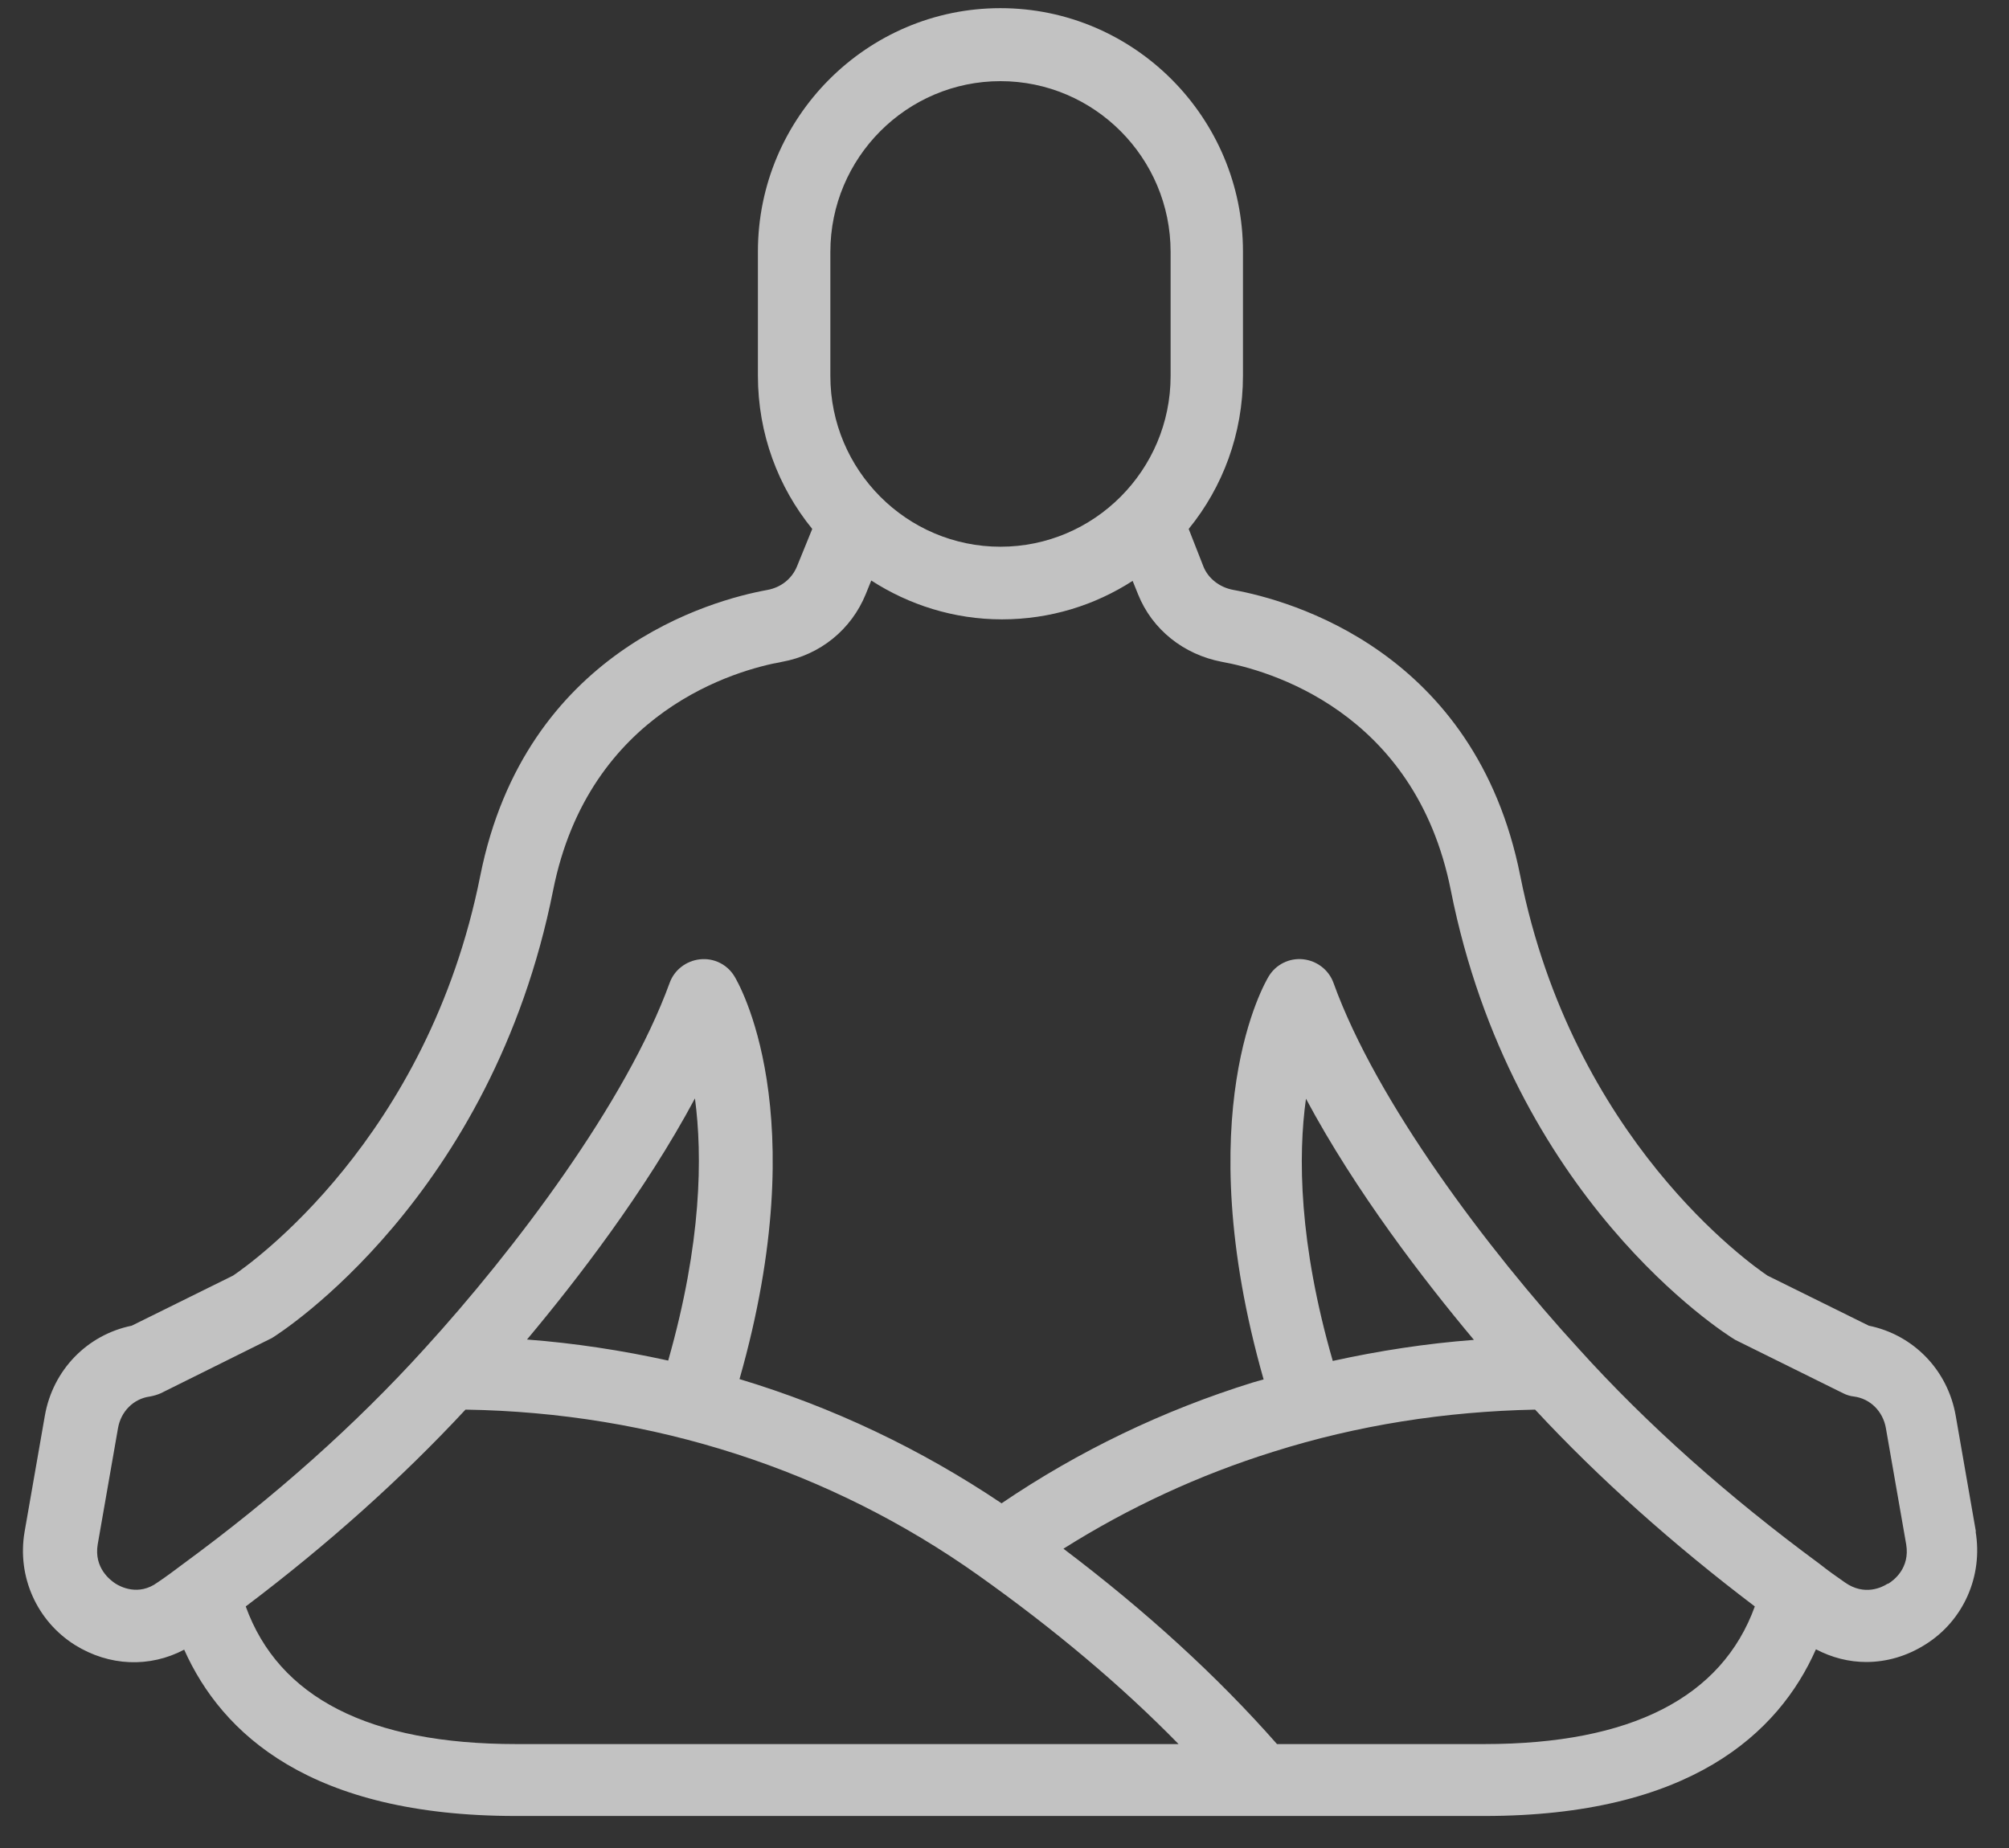 <?xml version="1.0" encoding="UTF-8"?> <svg xmlns="http://www.w3.org/2000/svg" width="50" height="46" viewBox="0 0 50 46" fill="none"><rect x="0" y="0" width="50" height="46" fill="#333333" stroke="none"/><path opacity="0.7" d="M49.178 38.134L48.674 35.241C48.476 34.102 47.62 33.225 46.512 32.999L43.989 31.752C43.575 31.472 39.143 28.362 37.836 21.799C36.719 16.195 32.089 14.938 30.701 14.685C30.35 14.622 30.07 14.396 29.953 14.107L29.584 13.166C30.431 12.127 30.935 10.798 30.935 9.352V6.26C30.935 2.924 28.224 0.203 24.899 0.203C21.575 0.203 18.863 2.924 18.863 6.26V9.352C18.863 10.798 19.368 12.127 20.215 13.166L19.836 14.097C19.71 14.405 19.44 14.622 19.098 14.685C17.701 14.938 13.071 16.204 11.953 21.799C10.647 28.362 6.215 31.472 5.8 31.752L3.278 32.999C2.17 33.225 1.314 34.102 1.116 35.241L0.611 38.134C0.422 39.246 0.917 40.349 1.863 40.945C2.719 41.479 3.728 41.515 4.584 41.063C5.521 43.16 7.728 45.203 12.836 45.203H36.943C42.051 45.203 44.267 43.151 45.195 41.054C45.592 41.262 46.015 41.37 46.447 41.37C46.952 41.37 47.456 41.226 47.916 40.936C48.871 40.34 49.357 39.228 49.168 38.116L49.178 38.134ZM20.666 6.269C20.666 3.928 22.566 2.02 24.9 2.02C27.233 2.02 29.134 3.928 29.134 6.269V9.361C29.134 11.702 27.233 13.609 24.9 13.609C22.566 13.609 20.666 11.702 20.666 9.361V6.269ZM6.116 39.987C8.152 38.45 9.99 36.805 11.585 35.088C16.242 35.16 20.657 36.588 24.359 39.219C26.242 40.557 27.909 41.958 29.332 43.413H12.846C9.188 43.413 6.936 42.256 6.116 39.987ZM16.63 33.867C15.476 33.614 14.305 33.433 13.116 33.343C14.35 31.869 16.053 29.664 17.296 27.341C17.485 28.769 17.467 30.93 16.63 33.867ZM36.953 43.413H31.782C30.296 41.723 28.512 40.096 26.467 38.55C28.089 37.528 29.837 36.715 31.692 36.136C33.782 35.476 35.971 35.133 38.206 35.088C39.8 36.805 41.647 38.45 43.674 39.987C42.854 42.247 40.602 43.413 36.944 43.413L36.953 43.413ZM32.503 27.349C33.746 29.673 35.449 31.878 36.683 33.352C35.494 33.442 34.323 33.623 33.17 33.876C32.323 30.938 32.305 28.768 32.503 27.349ZM46.971 39.426C46.845 39.508 46.404 39.734 45.917 39.39C45.71 39.246 45.503 39.101 45.287 38.929C43.017 37.257 40.99 35.458 39.287 33.569C37.044 31.119 34.26 27.44 33.188 24.466C33.071 24.141 32.774 23.915 32.431 23.878C32.089 23.842 31.756 24.005 31.576 24.303C31.494 24.439 29.558 27.693 31.449 34.337C31.359 34.365 31.269 34.383 31.188 34.41C28.945 35.106 26.846 36.118 24.927 37.42C22.909 36.064 20.72 35.025 18.405 34.328C20.297 27.684 18.36 24.439 18.279 24.303C18.099 24.005 17.765 23.842 17.423 23.879C17.081 23.915 16.783 24.141 16.666 24.466C15.585 27.44 12.802 31.119 10.567 33.569C8.856 35.458 6.838 37.257 4.558 38.929C4.342 39.092 4.135 39.246 3.919 39.391C3.45 39.734 3 39.499 2.874 39.418C2.748 39.336 2.333 39.029 2.432 38.441L2.937 35.549C3.009 35.133 3.324 34.816 3.73 34.762C3.829 34.744 3.919 34.717 4 34.681L6.766 33.307C6.991 33.171 12.243 29.808 13.766 22.161C14.658 17.686 18.351 16.673 19.459 16.475C20.414 16.303 21.189 15.67 21.549 14.784L21.684 14.45C22.621 15.055 23.738 15.417 24.937 15.417C26.135 15.417 27.252 15.064 28.189 14.459L28.324 14.793C28.675 15.67 29.459 16.294 30.414 16.475C31.522 16.674 35.216 17.677 36.108 22.161C37.63 29.817 42.882 33.171 43.188 33.352L45.873 34.681C45.963 34.726 46.053 34.753 46.143 34.762C46.549 34.816 46.864 35.133 46.936 35.549L47.441 38.441C47.54 39.029 47.134 39.336 46.999 39.418L46.971 39.426Z" fill="white"></path></svg> 